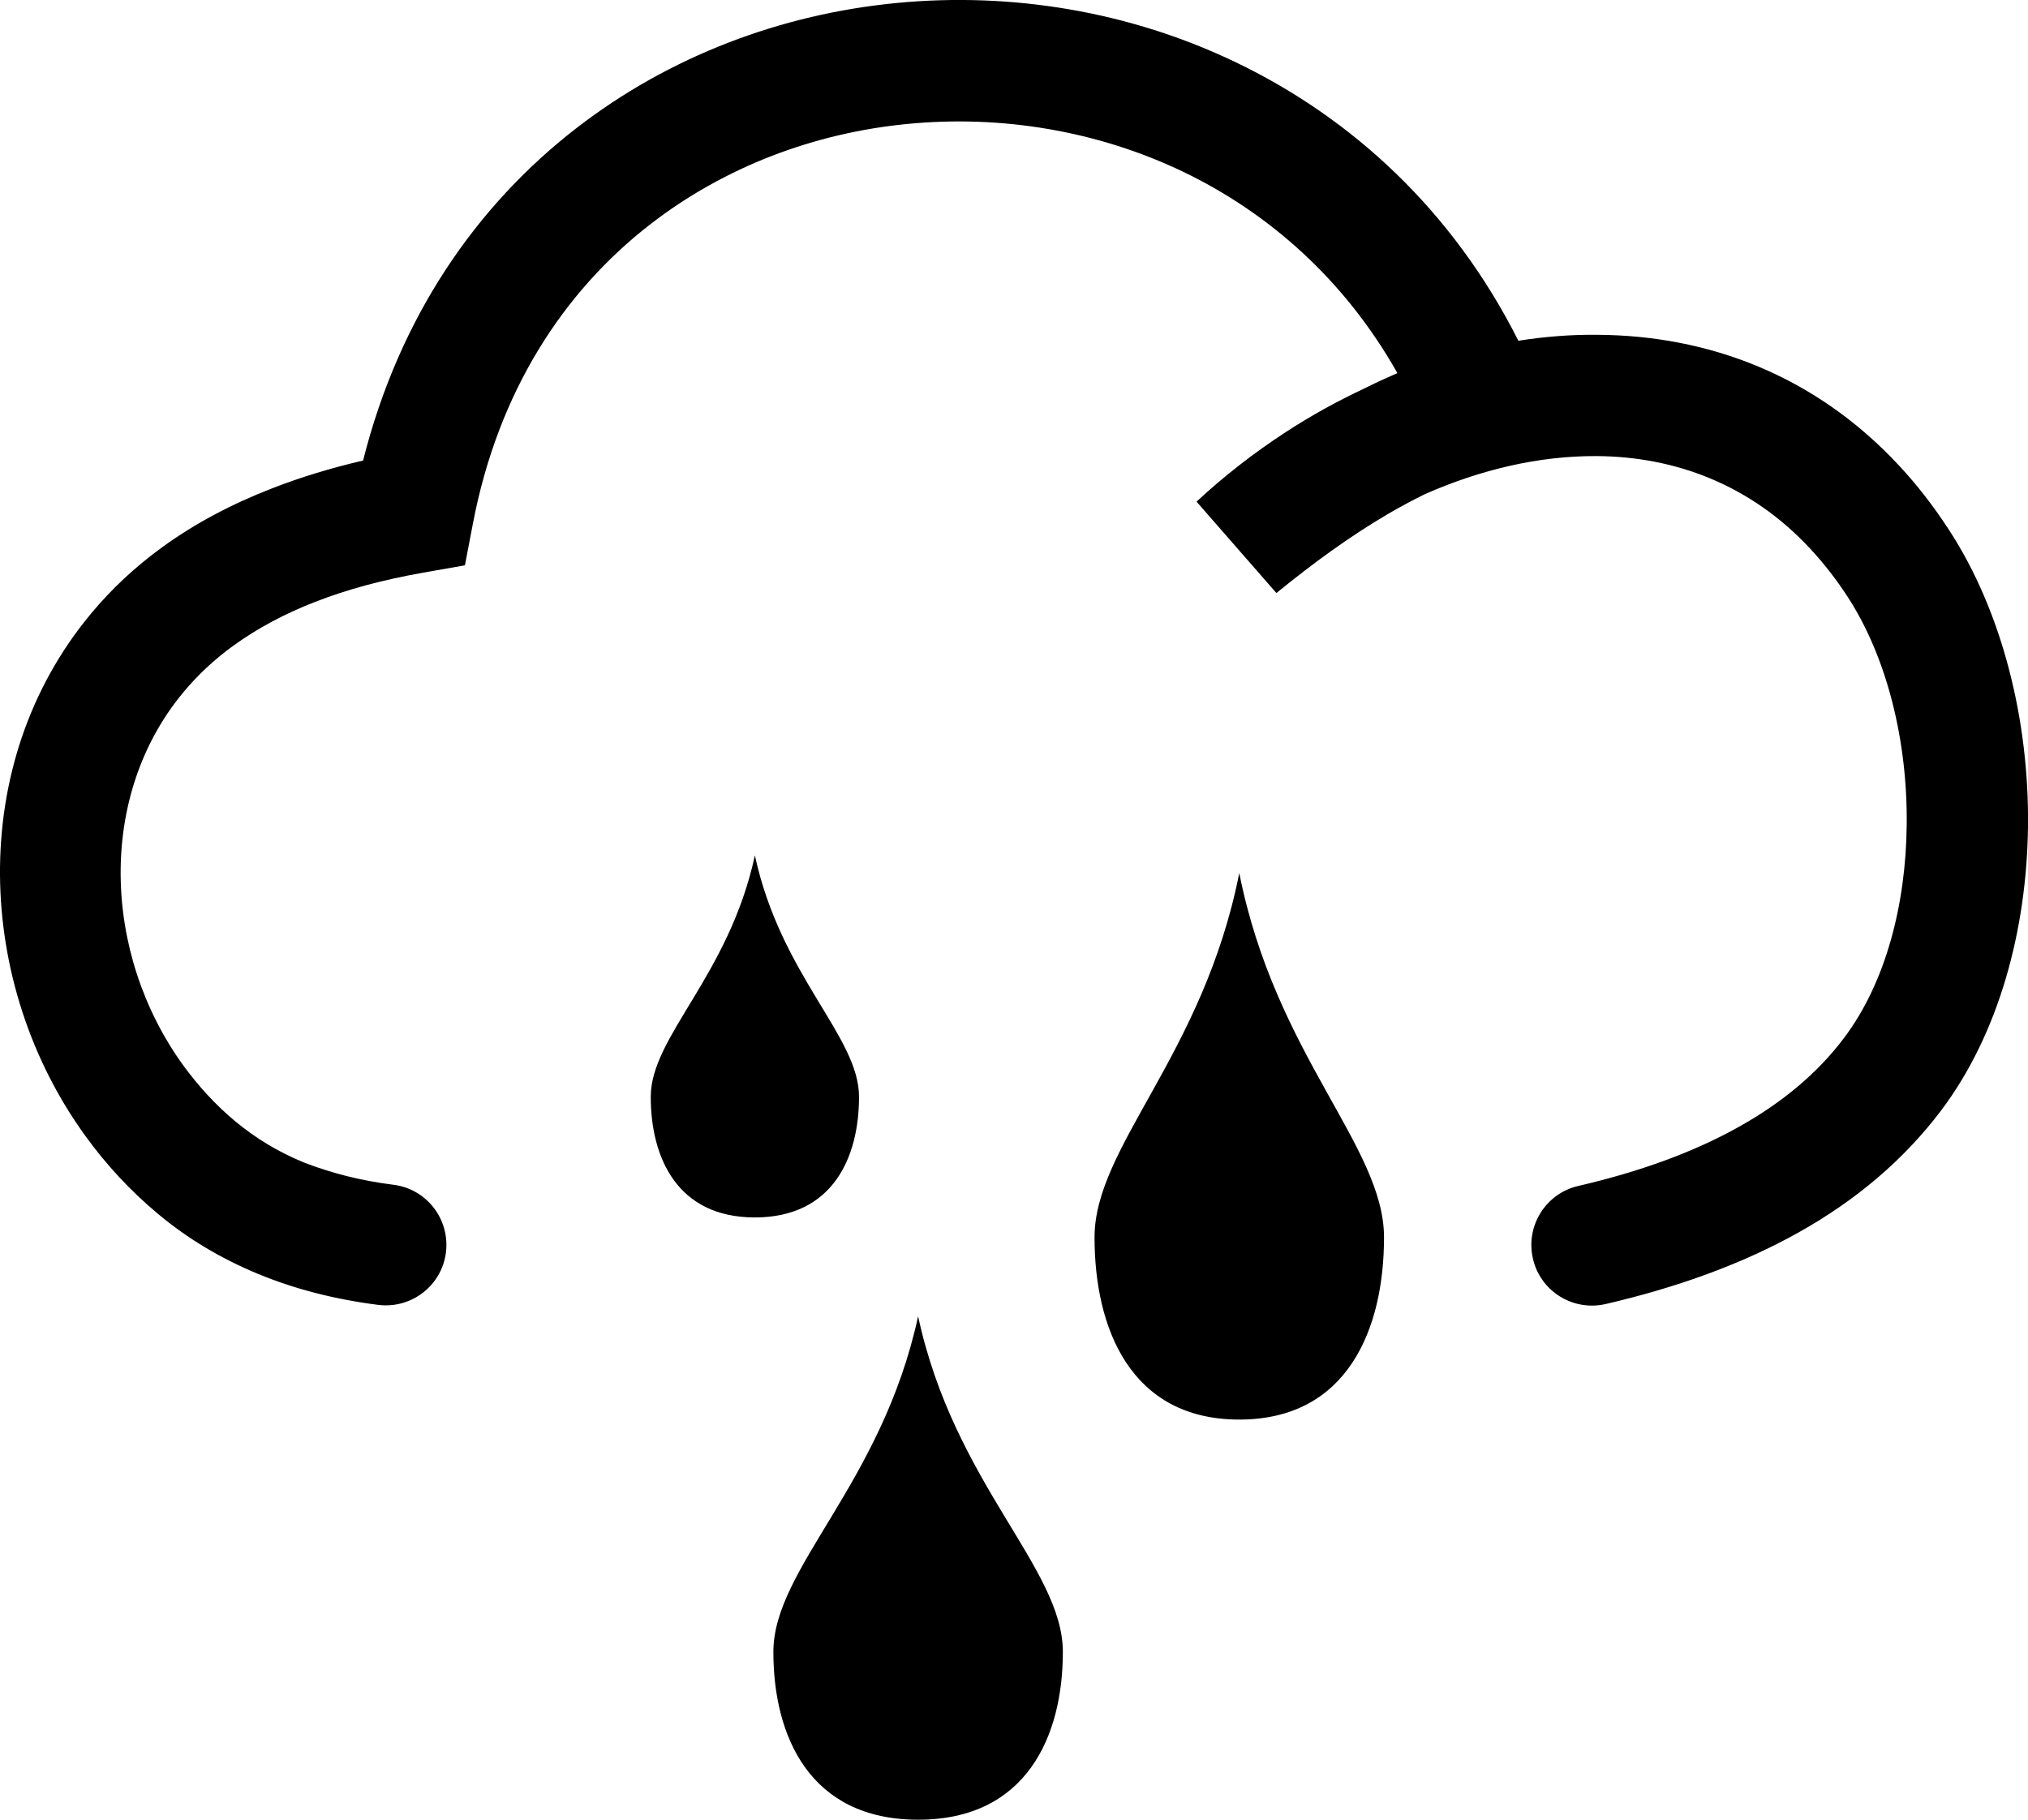 <?xml version="1.0" encoding="utf-8"?><svg version="1.1" id="Layer_1" xmlns="http://www.w3.org/2000/svg" xmlns:xlink="http://www.w3.org/1999/xlink" x="0px" y="0px" viewBox="0 0 122.88 110.28" style="enable-background:new 0 0 122.88 110.28" xml:space="preserve"><g><path d="M23.84,71.8c2.01,0.25,3.43,2.09,3.18,4.1c-0.25,2.01-2.09,3.43-4.1,3.18c-2.67-0.34-5.09-0.97-7.29-1.88 c-2.27-0.94-4.28-2.15-6.05-3.63c-1.68-1.4-3.15-2.99-4.4-4.72C1.84,64.25,0.04,58.63,0,53.03c-0.04-5.66,1.72-11.29,5.52-15.85 c1.23-1.48,2.68-2.84,4.34-4.04c1.93-1.4,4.14-2.58,6.64-3.55c1.72-0.67,3.56-1.23,5.5-1.68c2.2-8.74,6.89-15.47,12.92-20.14 c5.64-4.37,12.43-6.92,19.42-7.59c6.96-0.67,14.12,0.51,20.55,3.6c7.02,3.37,13.14,8.98,17.11,16.87c1.6-0.25,3.2-0.38,4.79-0.36 c6.72,0.04,13.2,2.45,18.3,7.95c1.07,1.15,2.08,2.45,3.02,3.9c3.2,4.92,4.84,11.49,4.77,17.92c-0.07,6.31-1.77,12.59-5.25,17.22 c-2.27,3.01-5.18,5.47-8.67,7.42c-3.36,1.88-7.28,3.31-11.68,4.33c-1.98,0.45-3.95-0.78-4.4-2.76c-0.45-1.98,0.78-3.95,2.76-4.4 c3.71-0.86,6.97-2.04,9.72-3.58c2.63-1.47,4.78-3.26,6.39-5.41c2.5-3.33,3.73-8.04,3.78-12.87c0.06-5.07-1.18-10.16-3.59-13.86 c-0.69-1.06-1.45-2.03-2.25-2.89c-3.61-3.89-8.19-5.59-12.95-5.62c-3.46-0.02-7.02,0.81-10.41,2.31c-0.75,0.37-1.5,0.77-2.25,1.21 c-2.25,1.32-4.47,2.93-6.74,4.78l-4.84-5.54c1.67-1.55,3.48-2.96,5.4-4.21c1.53-1,3.13-1.88,4.77-2.65c0.66-0.33,1.33-0.64,2-0.93 c-3.19-5.65-7.78-9.7-12.98-12.2c-5.2-2.49-11.02-3.45-16.69-2.9c-5.63,0.54-11.1,2.59-15.62,6.1c-5.23,4.06-9.2,10.11-10.73,18.14 l-0.48,2.51l-2.5,0.44c-2.45,0.43-4.64,1.02-6.56,1.77c-1.86,0.72-3.52,1.61-4.97,2.66c-1.16,0.84-2.16,1.78-3.01,2.8 c-2.63,3.15-3.85,7.1-3.82,11.1c0.03,4.06,1.35,8.16,3.79,11.53c0.91,1.25,1.96,2.4,3.16,3.4c1.22,1.01,2.59,1.85,4.13,2.48 C20.03,71.08,21.84,71.55,23.84,71.8L23.84,71.8z M55.63,79.77c2.19,10.17,8.77,15.25,8.77,20.34c0,5.09-2.19,10.17-8.77,10.17 c-6.58,0-8.77-5.08-8.77-10.17C46.86,95.03,53.43,89.94,55.63,79.77L55.63,79.77z M75.09,52.91c2.19,11.04,8.77,16.56,8.77,22.08 c0,5.52-2.19,11.04-8.77,11.04c-6.58,0-8.77-5.52-8.77-11.04C66.32,69.47,72.9,63.95,75.09,52.91L75.09,52.91z M45.74,51.84 c1.58,7.31,6.31,10.97,6.31,14.63c0,3.66-1.58,7.31-6.31,7.31c-4.73,0-6.31-3.66-6.31-7.31C39.43,62.81,44.16,59.15,45.74,51.84 L45.74,51.84z"/></g></svg>